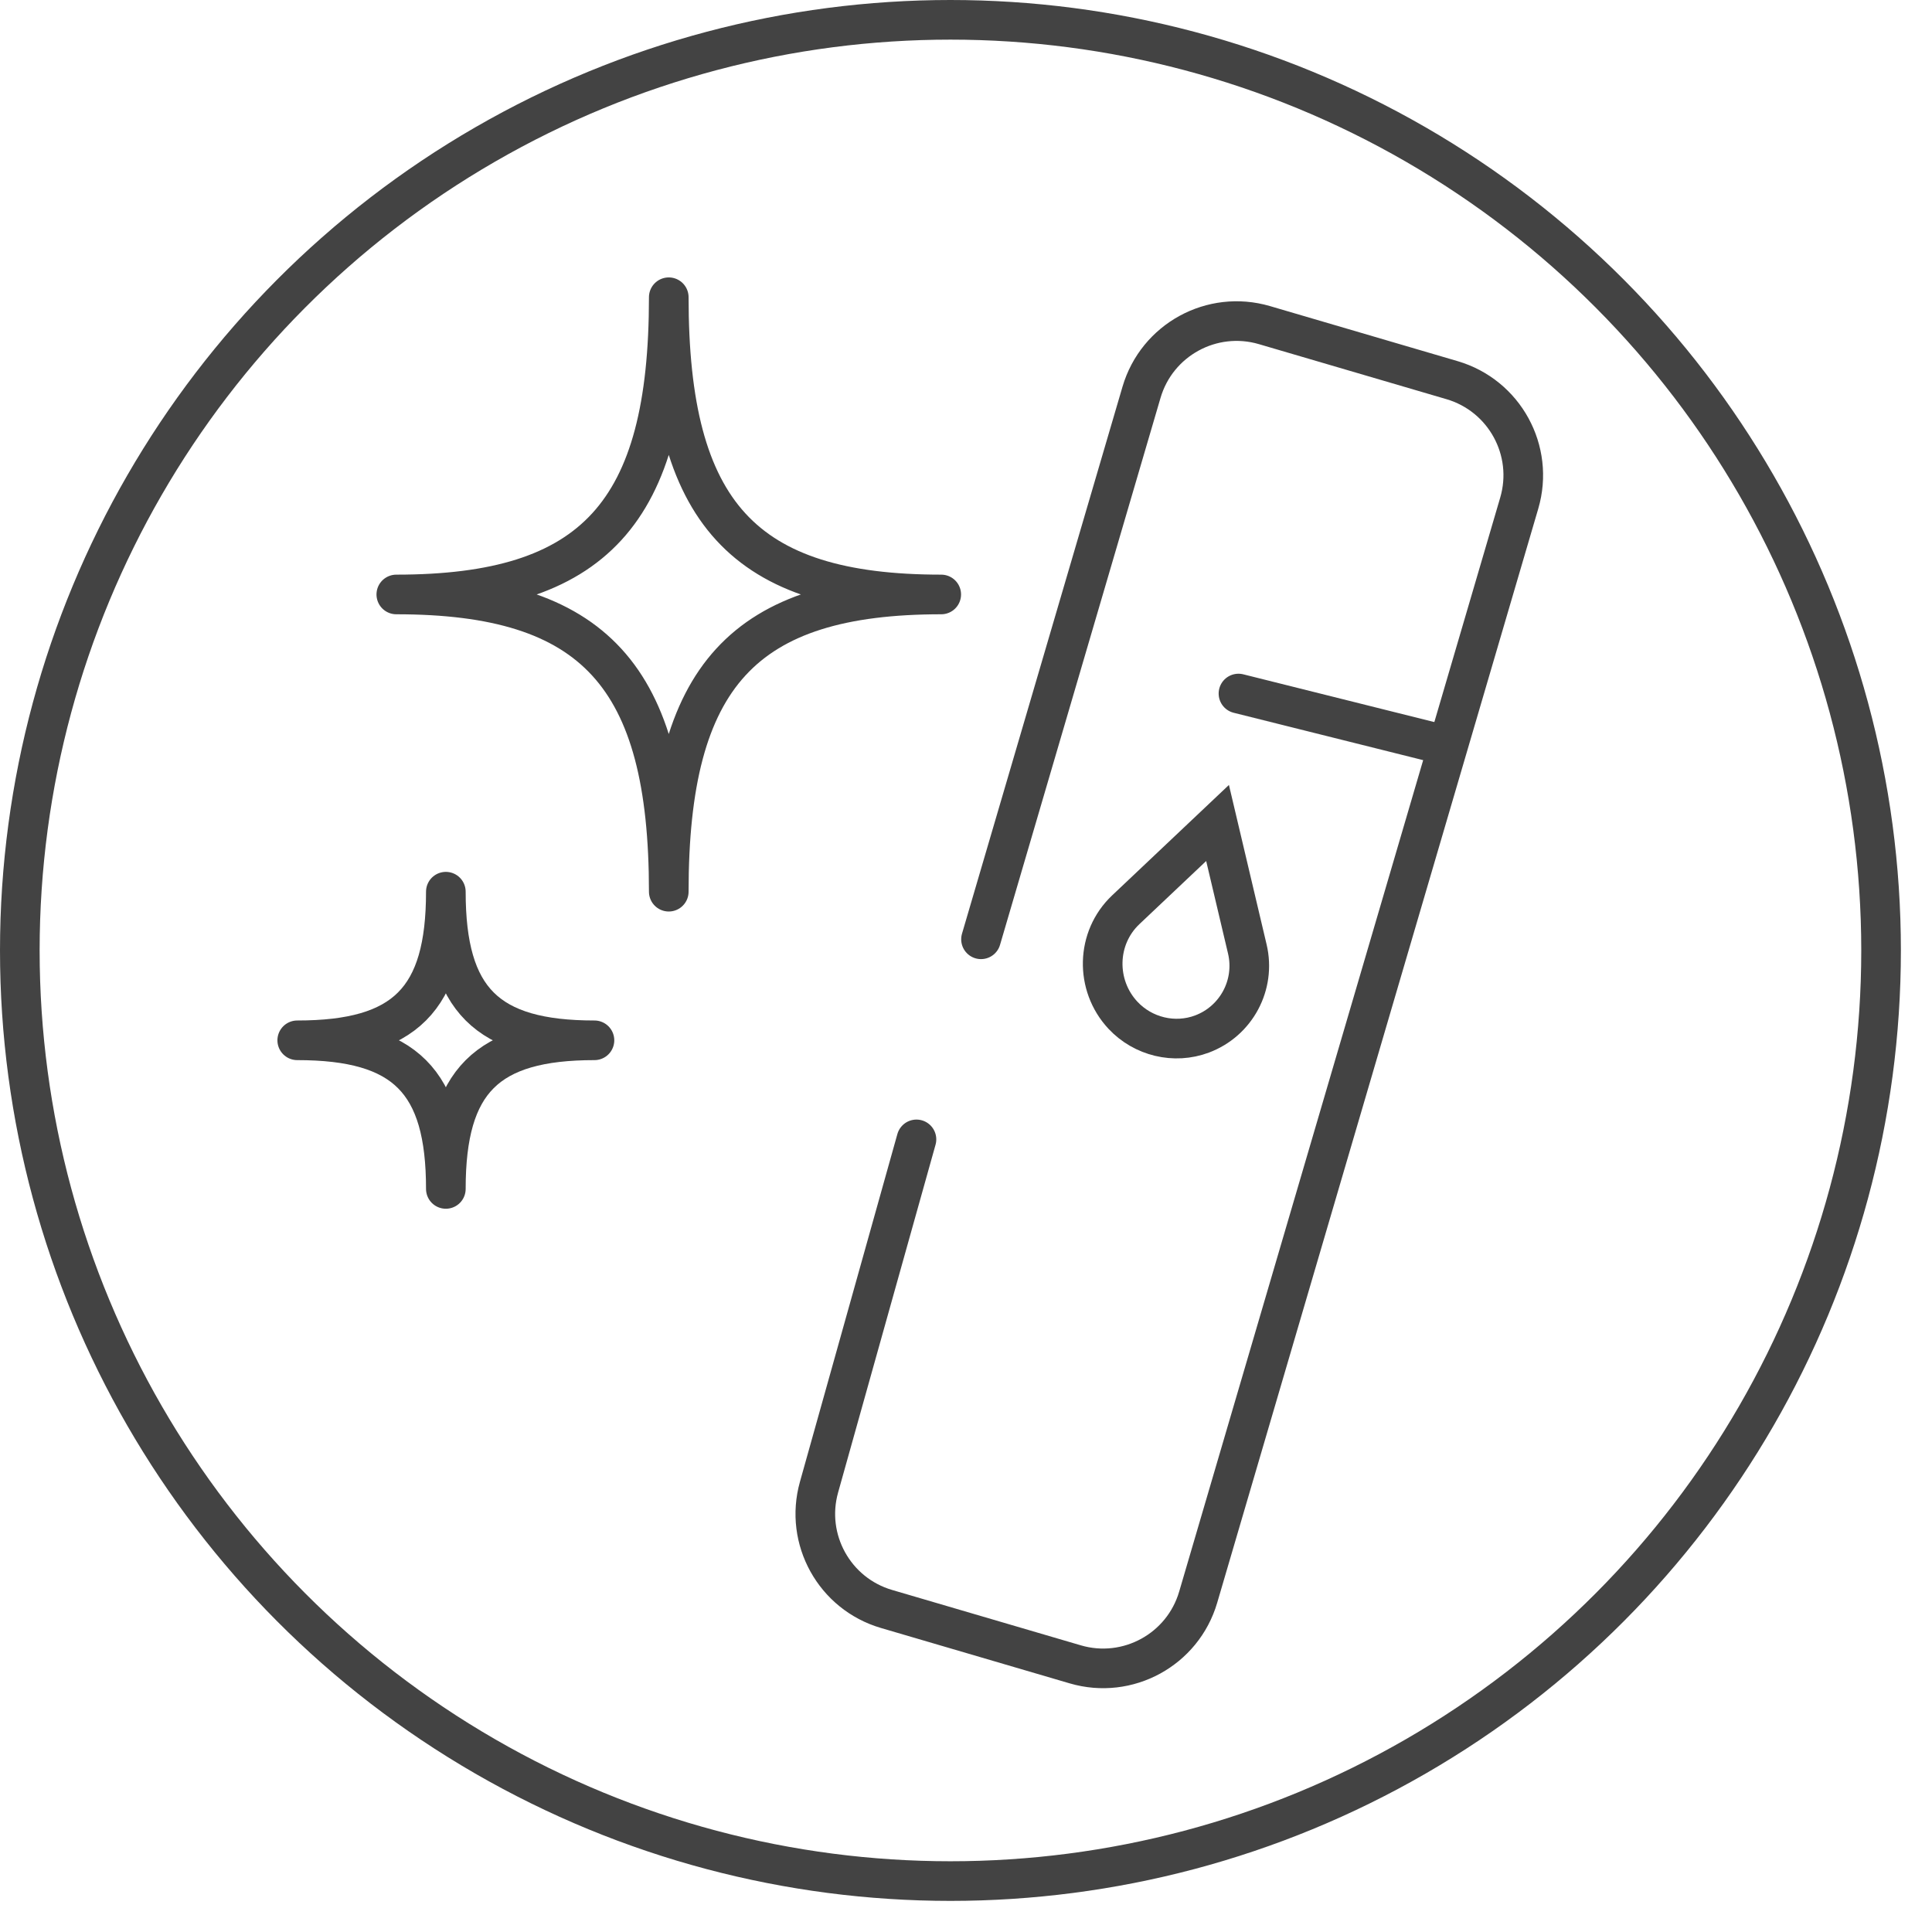 <?xml version="1.0" encoding="UTF-8"?> <svg xmlns="http://www.w3.org/2000/svg" width="39" height="39" viewBox="0 0 39 39" fill="none"> <circle cx="19.186" cy="19.186" r="18.786" stroke="#434343" stroke-width="0.8" stroke-linecap="round"></circle> <path d="M13.5 18C13.5 13.643 15.006 12 19 12C15.006 12 13.5 10.357 13.5 6C13.5 10.357 11.994 12 8 12C11.994 12 13.5 13.643 13.5 18Z" stroke="#434343" stroke-width="0.8" stroke-linecap="round" stroke-linejoin="round"></path> <path d="M9 24C9 21.822 9.822 21 12 21C9.822 21 9 20.178 9 18C9 20.178 8.178 21 6 21C8.178 21 9 21.822 9 24Z" stroke="#434343" stroke-width="0.8" stroke-linecap="round" stroke-linejoin="round"></path> <path d="M19.803 18.961L23.043 7.919C23.354 6.859 24.465 6.252 25.525 6.563L29.311 7.674C30.371 7.985 30.979 9.096 30.668 10.156L24.187 32.241C23.876 33.301 22.765 33.908 21.705 33.597L17.895 32.479C16.845 32.171 16.237 31.075 16.533 30.02L18.5 23" stroke="#434343" stroke-width="0.8" stroke-linecap="round"></path> <path d="M29 15L25 14" stroke="#434343" stroke-width="0.8" stroke-linecap="round"></path> <path d="M25.179 19.158L24.578 16.613L22.725 18.365C22.124 18.933 22.104 19.888 22.667 20.493C23.073 20.928 23.707 21.082 24.264 20.873C24.957 20.613 25.349 19.879 25.179 19.158Z" stroke="#434343" stroke-width="0.8" stroke-linecap="round"></path> </svg> 